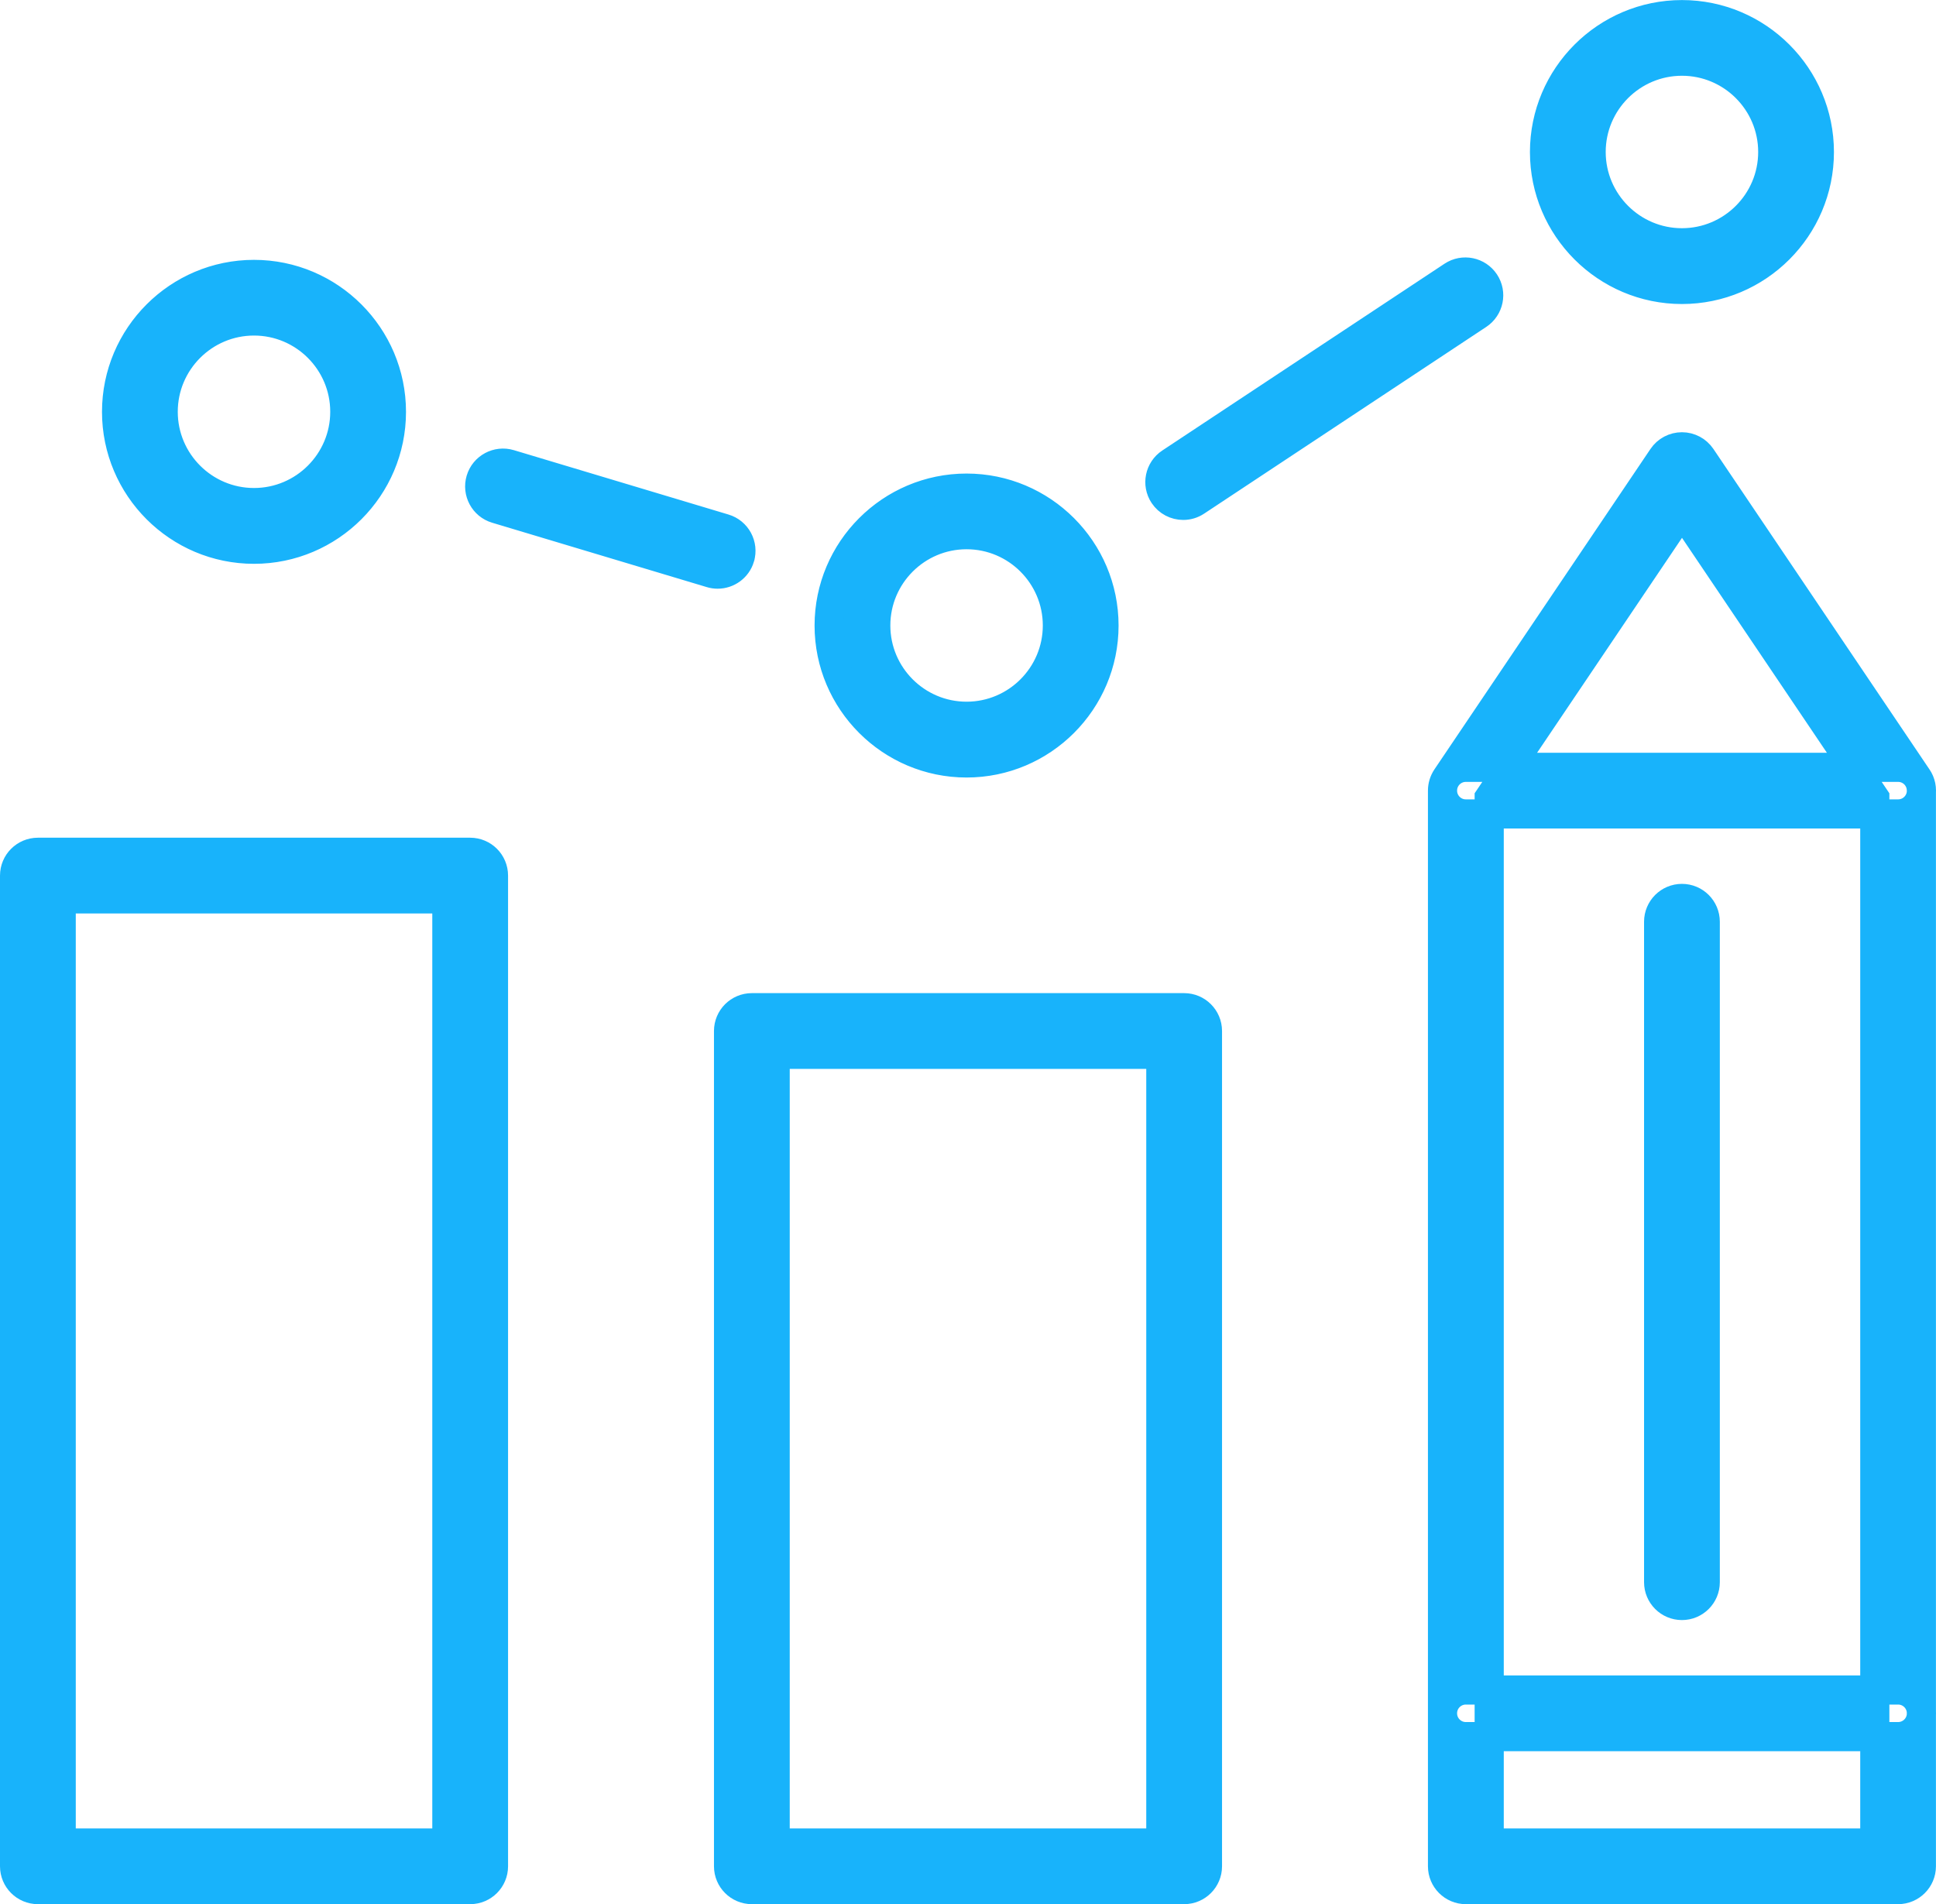 <?xml version="1.0" encoding="UTF-8"?><svg id="_レイヤー_2" xmlns="http://www.w3.org/2000/svg" viewBox="0 0 332.17 326.75"><defs><style>.cls-1{fill:#18b3fb;stroke:#18b3fb;stroke-miterlimit:10;stroke-width:5px;}</style></defs><g id="_瀧_1"><path class="cls-1" d="M80.67,324.25H6.5c-2.21,0-4-1.79-4-4v-170c0-2.21,1.79-4,4-4h74.17c2.21,0,4,1.79,4,4v170c0,2.21-1.79,4-4,4ZM10.5,316.25h66.17v-162H10.5v162ZM203.17,324.25h-74.17c-2.21,0-4-1.79-4-4v-143.33c0-2.21,1.79-4,4-4h74.17c2.21,0,4,1.79,4,4v143.33c0,2.21-1.79,4-4,4ZM133,316.25h66.17v-135.33h-66.17v135.33ZM325.67,324.25h-74.17c-2.21,0-4-1.79-4-4v-184.58c0-.8.24-1.58.68-2.24l37.08-55c.74-1.1,1.99-1.76,3.32-1.76s2.57.66,3.32,1.76l37.08,55c.45.66.68,1.44.68,2.24v184.58c0,2.21-1.79,4-4,4ZM255.5,316.25h66.17v-179.36l-33.08-49.07-33.08,49.07v179.36ZM329.67,294c0-2.21-1.79-4-4-4h-74.17c-2.21,0-4,1.79-4,4s1.79,4,4,4h74.17c2.21,0,4-1.79,4-4ZM329.67,135.67c0-2.21-1.79-4-4-4h-74.17c-2.21,0-4,1.79-4,4s1.79,4,4,4h74.17c2.21,0,4-1.79,4-4ZM292.58,271.5v-113.33c0-2.21-1.79-4-4-4s-4,1.79-4,4v113.33c0,2.21,1.79,4,4,4s4-1.79,4-4ZM43.58,94.25c-13,0-23.58-10.58-23.58-23.58s10.58-23.58,23.58-23.58,23.58,10.58,23.58,23.58-10.58,23.58-23.58,23.58ZM43.58,55.08c-8.59,0-15.58,6.99-15.58,15.58s6.99,15.58,15.58,15.58,15.58-6.99,15.58-15.58-6.99-15.58-15.58-15.58ZM165.84,130.92c-13,0-23.58-10.58-23.58-23.58s10.58-23.58,23.58-23.58,23.58,10.58,23.58,23.58-10.58,23.58-23.58,23.58ZM165.84,91.75c-8.59,0-15.58,6.99-15.58,15.58s6.99,15.58,15.58,15.58,15.58-6.99,15.58-15.58-6.99-15.58-15.58-15.58ZM288.58,49.67c-13,0-23.58-10.58-23.58-23.58s10.58-23.58,23.58-23.58,23.58,10.58,23.58,23.58-10.58,23.58-23.58,23.58ZM288.58,10.5c-8.59,0-15.58,6.99-15.58,15.58s6.99,15.58,15.58,15.58,15.58-6.99,15.58-15.58-6.99-15.58-15.58-15.58ZM126.96,95.67c.63-2.12-.57-4.35-2.68-4.98l-36.83-11.05c-2.11-.63-4.35.57-4.98,2.68-.63,2.12.57,4.35,2.68,4.98l36.83,11.05c.38.12.77.17,1.15.17,1.72,0,3.31-1.12,3.83-2.85ZM205.21,86.06l48.42-32.05c1.84-1.22,2.35-3.7,1.13-5.54-1.22-1.84-3.7-2.35-5.54-1.13l-48.42,32.05c-1.84,1.22-2.35,3.7-1.13,5.54.77,1.16,2.04,1.79,3.34,1.79.76,0,1.52-.21,2.2-.66Z"/></g></svg>